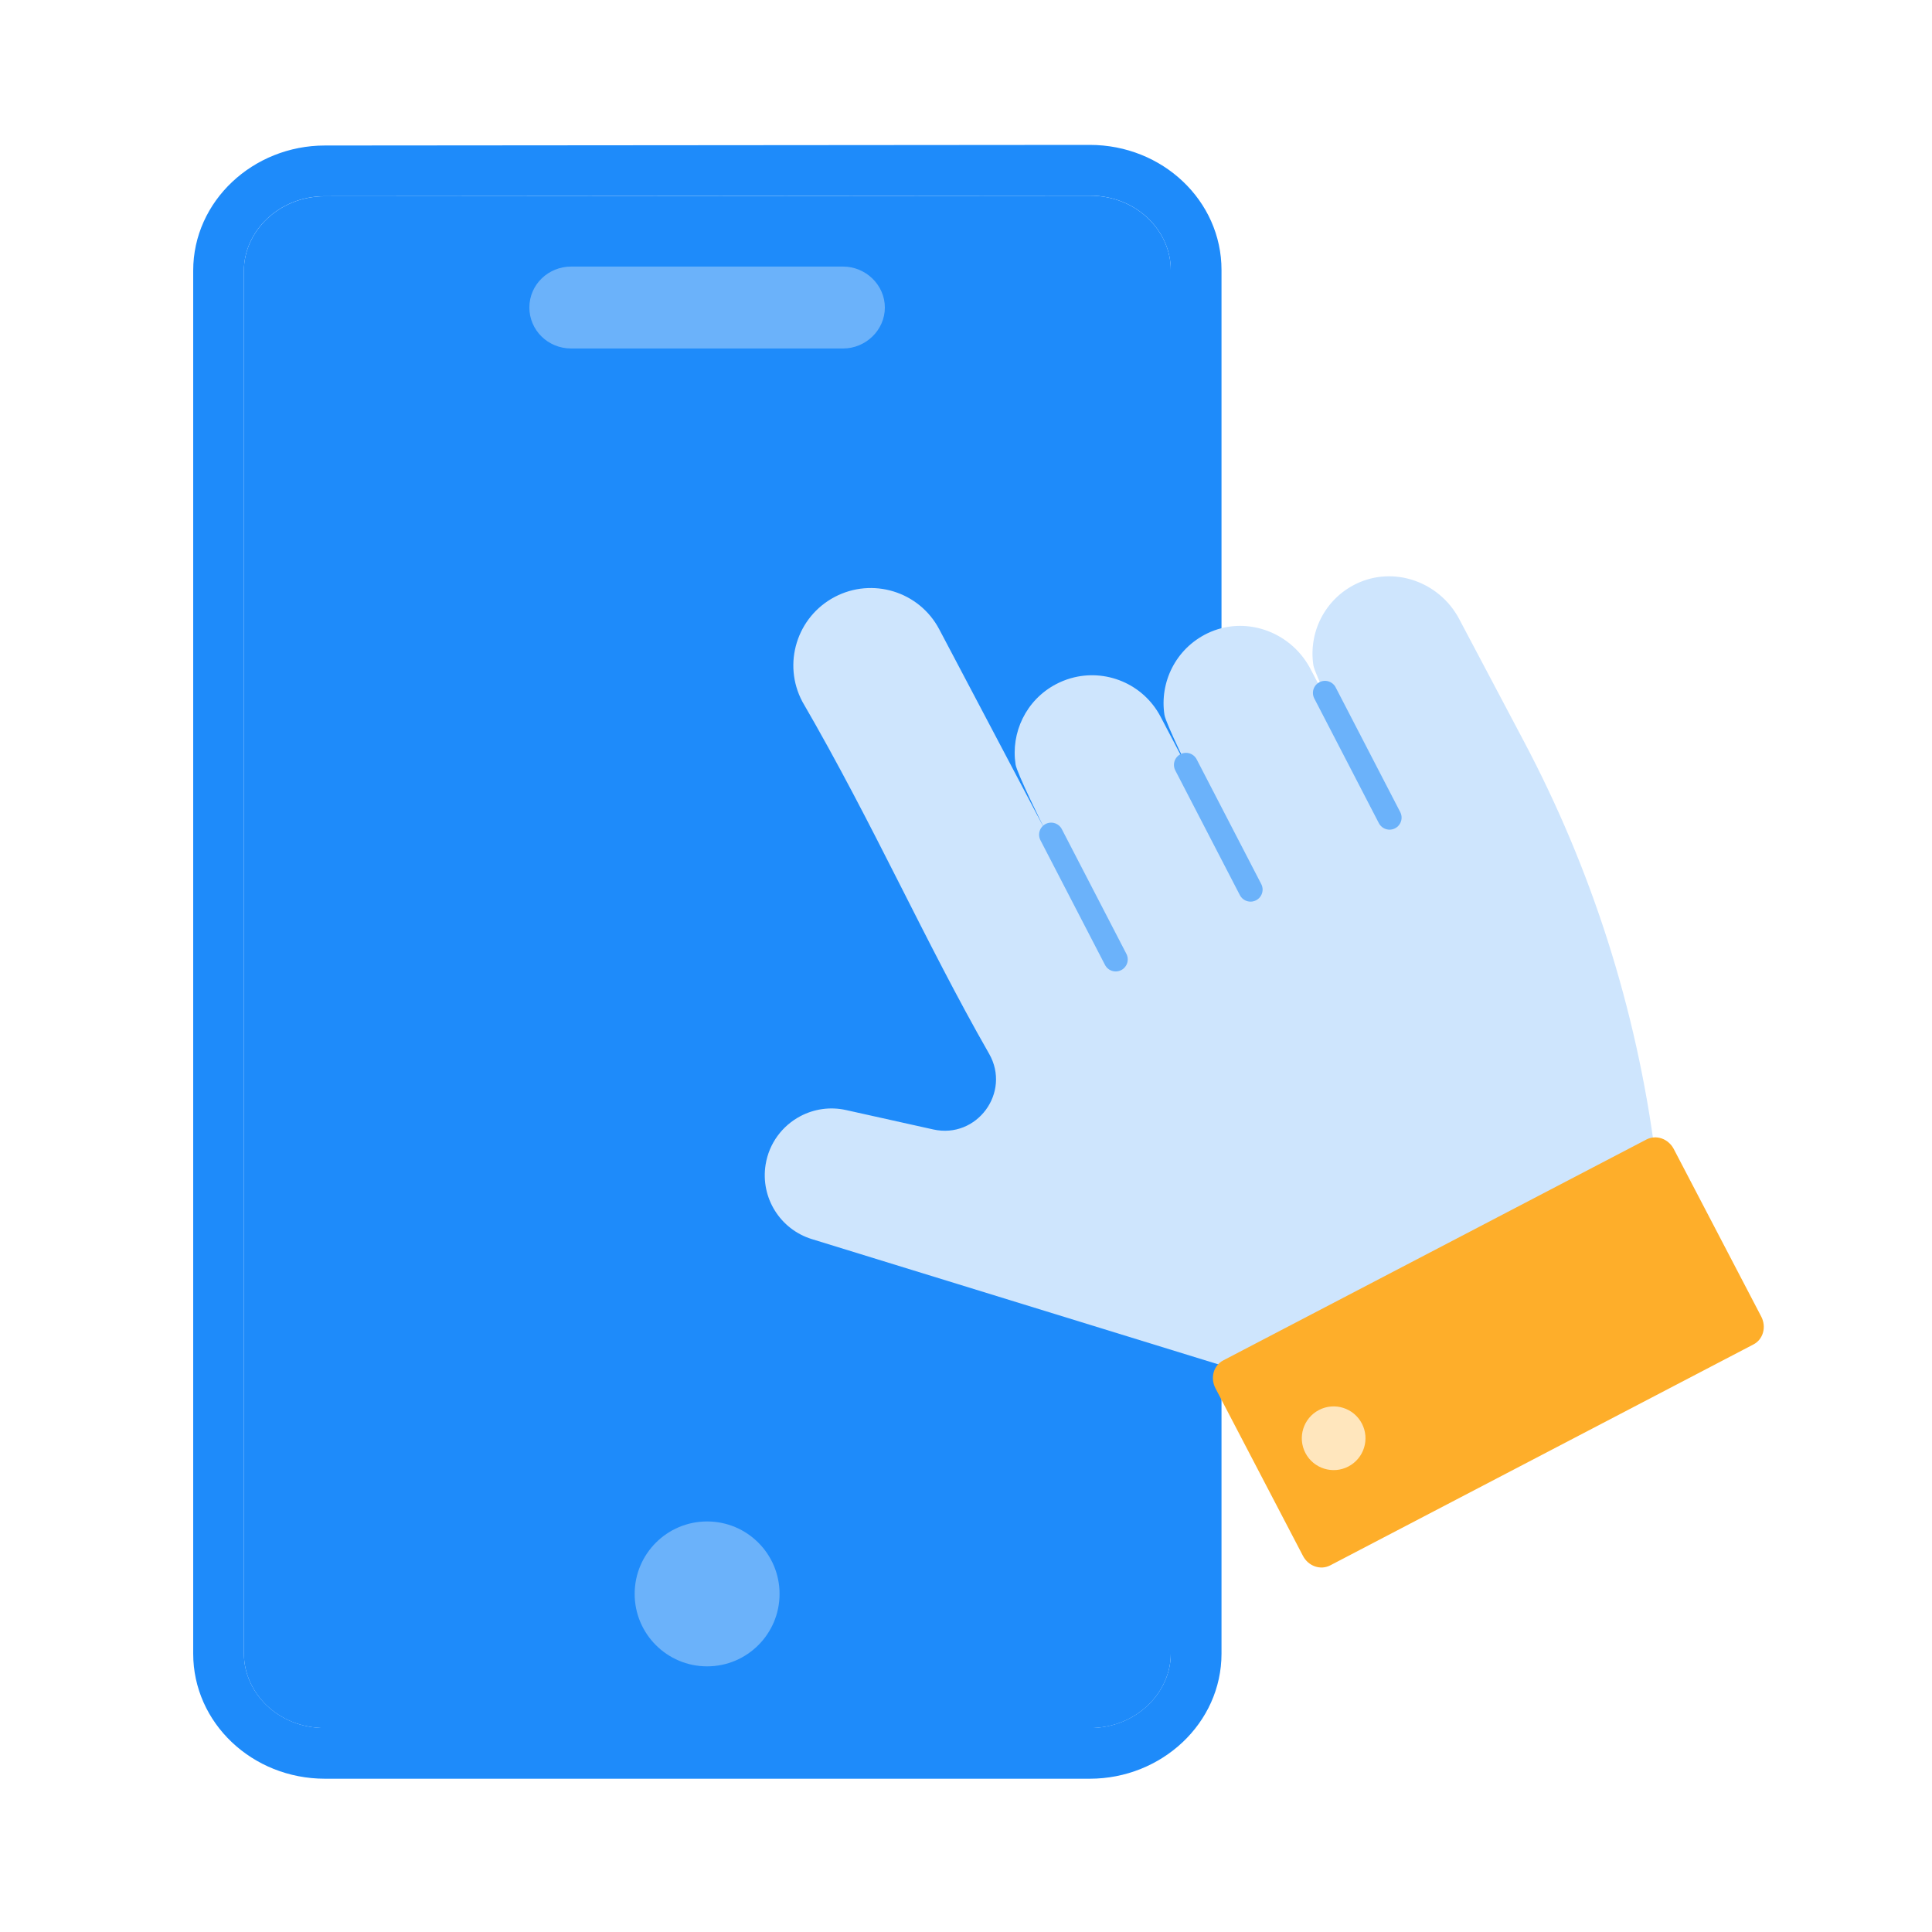 <svg width="80" height="80" viewBox="0 0 80 80" fill="none" xmlns="http://www.w3.org/2000/svg">
<path d="M45.126 8.102L13.454 8.127C11.534 8.127 10.1 9.591 10.1 11.206V68.475C10.1 70.091 11.508 71.555 13.454 71.555H45.126C47.047 71.555 48.48 70.091 48.48 68.475V11.181C48.48 9.565 47.072 8.102 45.126 8.102Z" fill="#1E8BFA"/>
<path fill-rule="evenodd" clip-rule="evenodd" d="M45.126 6C48.138 6 50.58 8.312 50.58 11.179V68.474C50.58 71.352 48.101 73.653 45.126 73.653H13.454C10.443 73.653 8 71.341 8 68.474V11.204C8 8.327 10.478 6.026 13.453 6.025L45.126 6ZM13.454 8.125C11.534 8.125 10.1 9.589 10.1 11.204V68.474C10.1 70.089 11.508 71.553 13.454 71.553H45.126C47.047 71.553 48.48 70.089 48.48 68.474V11.179C48.48 9.564 47.072 8.1 45.126 8.1L13.454 8.125Z" fill="#1E8BFA"/>
<path d="M23.65 11.218C22.81 11.218 22.1 11.876 22.1 12.734C22.1 13.564 22.78 14.25 23.65 14.25H34.91C35.752 14.25 36.46 13.566 36.46 12.734C36.46 11.902 35.752 11.218 34.91 11.218H23.65Z" fill="#6BB2FA" stroke="#6BB2FA" stroke-width="0.36"/>
<circle cx="29.28" cy="66" r="3" fill="#6BB2FA"/>
<path d="M60.42 25.629L63.111 30.716C65.863 35.918 67.753 41.695 68.544 47.84L51.544 56.833L33.618 51.309C32.303 50.904 31.486 49.593 31.701 48.233C31.842 47.335 32.4 46.611 33.141 46.219C33.7 45.924 34.364 45.816 35.033 45.965L38.648 46.769C40.452 47.169 41.874 45.239 40.957 43.634C38.3 38.992 36.208 34.195 33.223 29.052C32.395 27.488 32.993 25.549 34.558 24.721C36.12 23.895 38.061 24.488 38.89 26.054L43.318 34.448C43.146 34.123 42.105 32 42.053 31.657C41.849 30.344 42.481 28.99 43.721 28.334C43.923 28.227 44.131 28.144 44.342 28.084C45.767 27.675 47.332 28.305 48.053 29.669L49.483 32.396C49.311 32.071 48.271 29.947 48.218 29.604C48.009 28.256 48.682 26.863 49.99 26.228C51.533 25.48 53.391 26.128 54.221 27.62C54.233 27.64 54.244 27.661 54.255 27.682L55.65 30.343C55.478 30.018 54.438 27.894 54.385 27.551C54.176 26.202 54.849 24.809 56.157 24.175C57.721 23.417 59.608 24.093 60.42 25.629Z" fill="#CEE5FD"/>
<path d="M68.18 47.182L50.649 56.333C50.554 56.383 50.47 56.452 50.403 56.537C50.335 56.621 50.285 56.72 50.255 56.827C50.226 56.934 50.217 57.047 50.229 57.159C50.242 57.272 50.276 57.383 50.329 57.484L53.952 64.424C54.005 64.526 54.076 64.617 54.161 64.692C54.246 64.766 54.344 64.824 54.449 64.861C54.553 64.897 54.663 64.912 54.771 64.906C54.879 64.898 54.984 64.869 55.079 64.82L72.609 55.669C72.705 55.619 72.788 55.55 72.856 55.466C72.923 55.381 72.973 55.282 73.003 55.175C73.033 55.069 73.042 54.956 73.029 54.843C73.016 54.73 72.983 54.62 72.93 54.518L69.307 47.578C69.254 47.476 69.183 47.386 69.097 47.311C69.012 47.236 68.914 47.178 68.81 47.142C68.705 47.105 68.596 47.09 68.487 47.097C68.379 47.104 68.275 47.133 68.18 47.182Z" fill="#FEAE2A"/>
<path d="M55.834 60.724C56.479 60.387 56.729 59.59 56.392 58.945C56.055 58.299 55.259 58.049 54.613 58.386C53.968 58.723 53.718 59.519 54.054 60.165C54.392 60.811 55.188 61.061 55.834 60.724Z" fill="#FFE6BD"/>
<path d="M43.525 34.562L46.199 39.727" stroke="#6BB2FA" stroke-width="0.997" stroke-linecap="round"/>
<path d="M49.109 31.672L51.783 36.836" stroke="#6BB2FA" stroke-width="0.997" stroke-linecap="round"/>
<path d="M54.864 28.691L57.538 33.856" stroke="#6BB2FA" stroke-width="0.997" stroke-linecap="round"/>
</svg>
